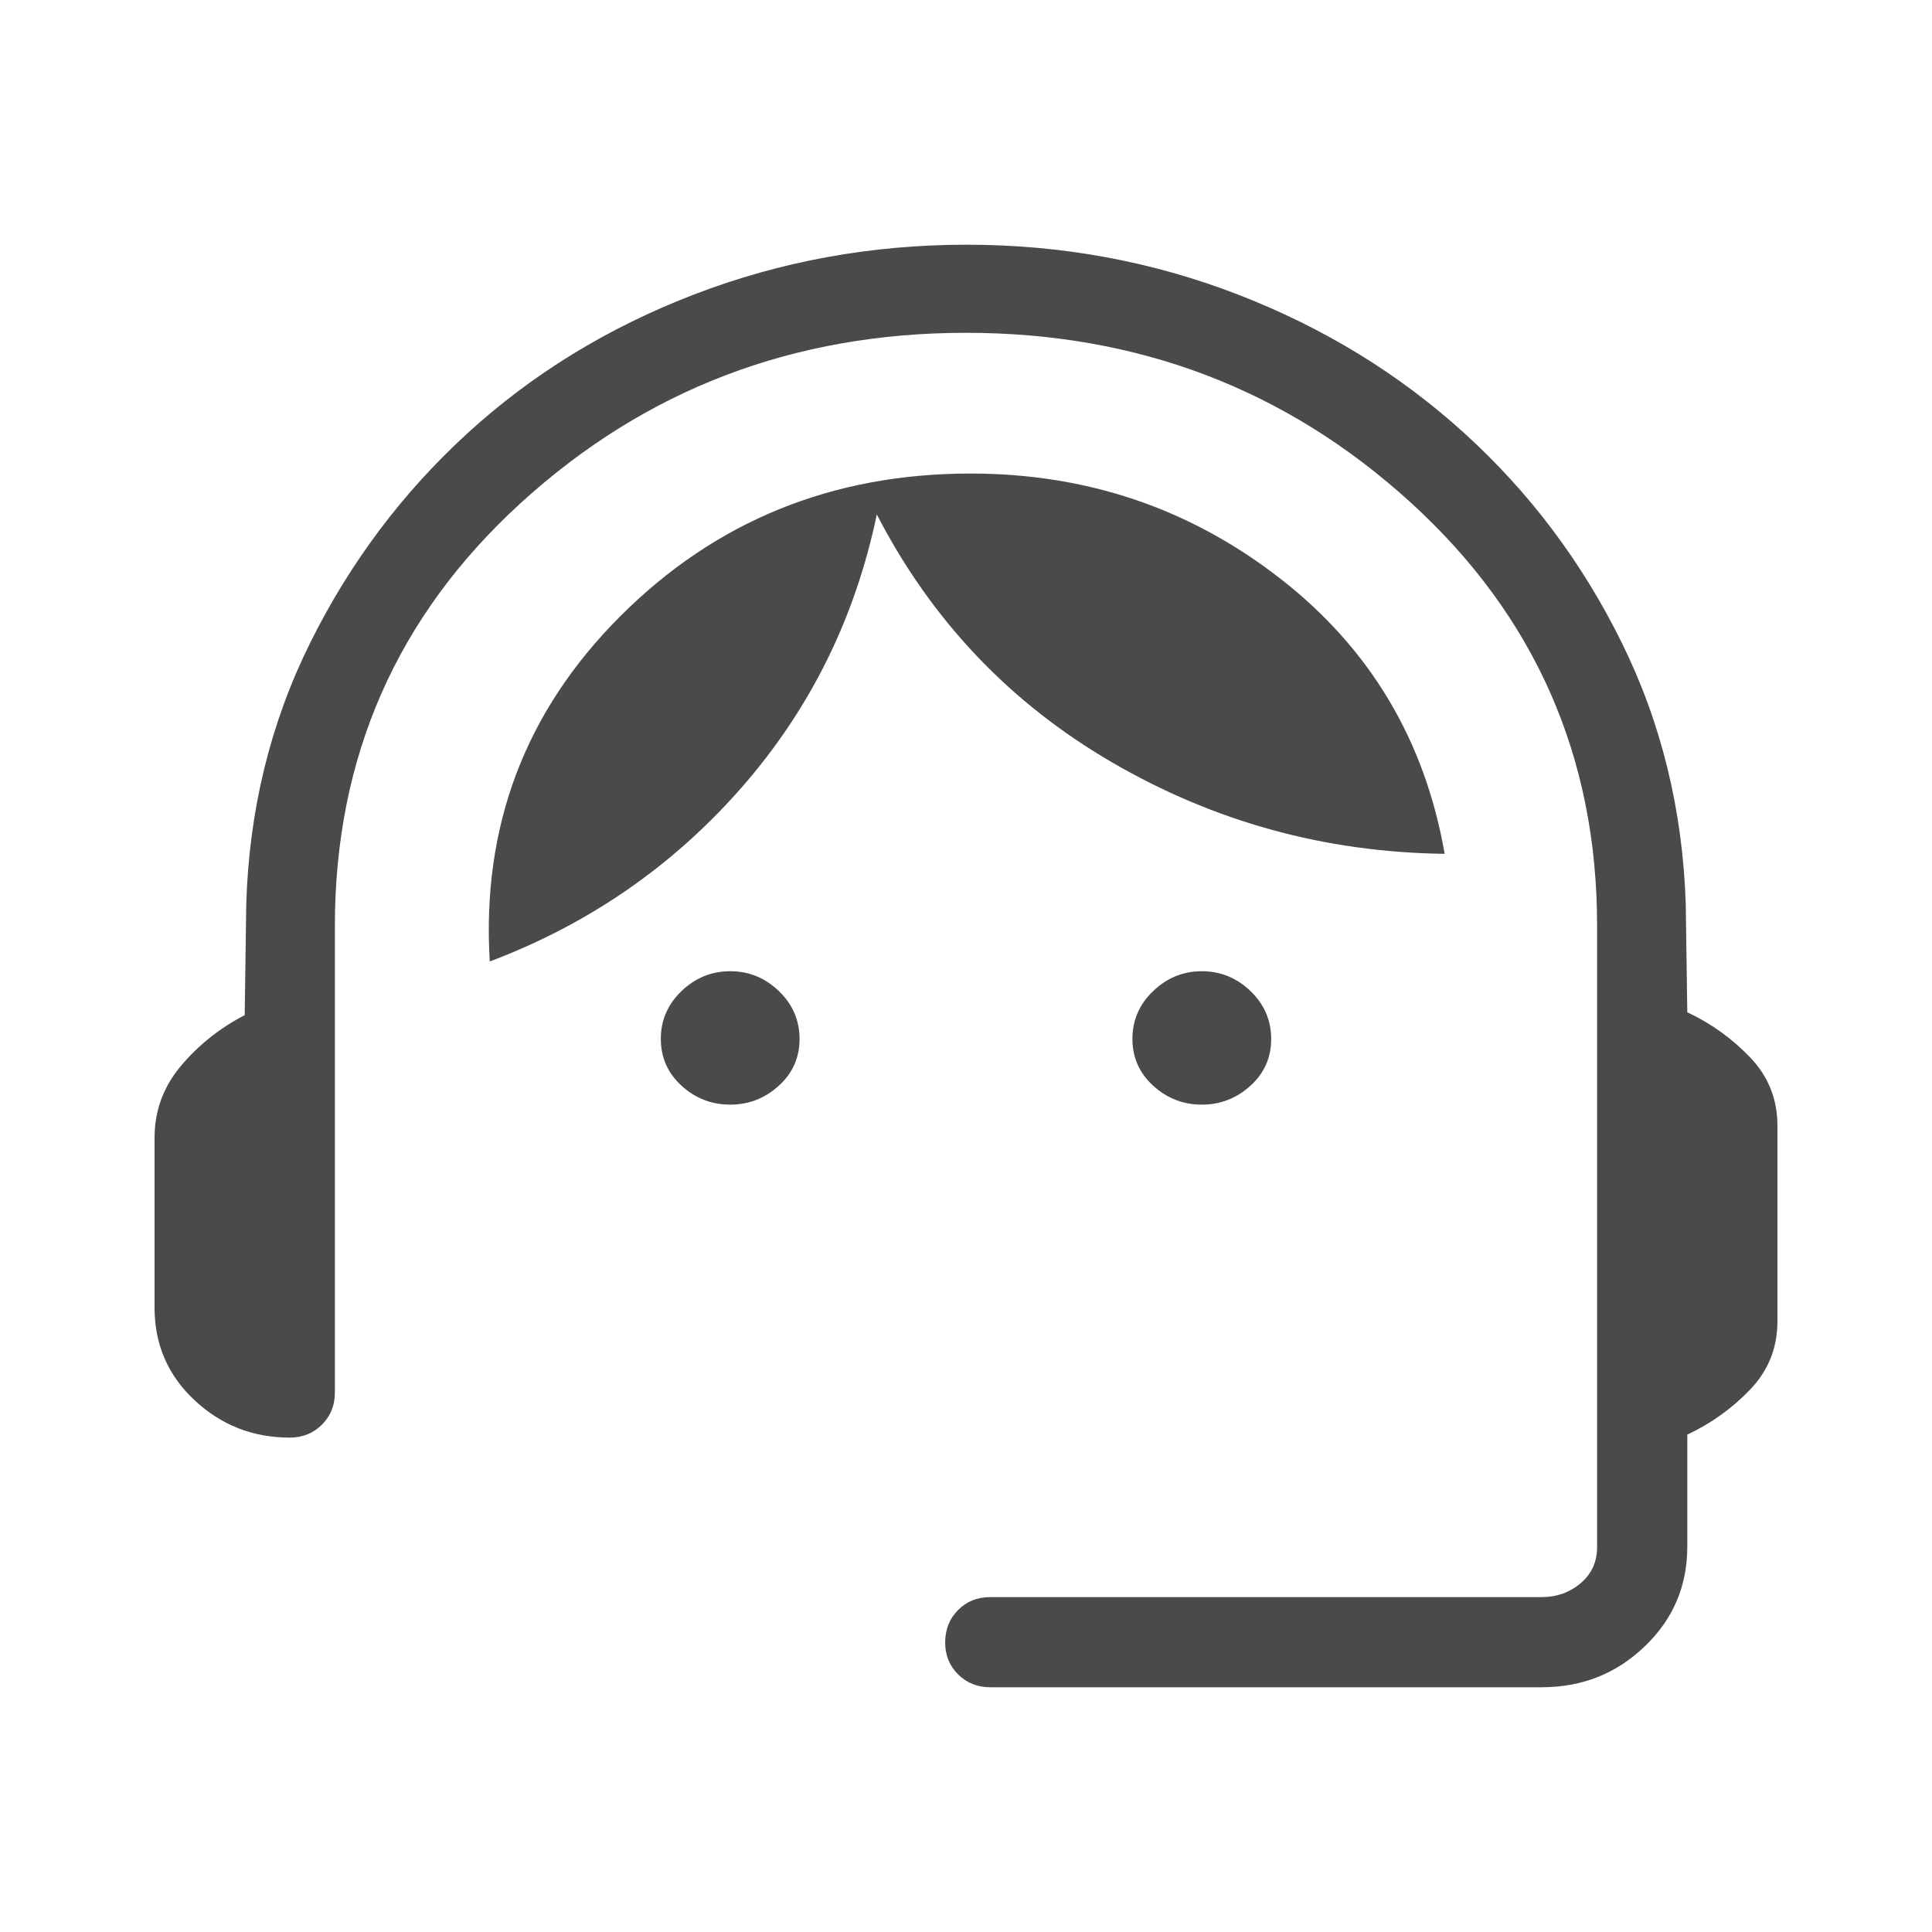 <svg width="50" height="50" viewBox="0 0 50 50" fill="none" xmlns="http://www.w3.org/2000/svg">
<path d="M25.63 43.666C25.297 43.666 25.019 43.555 24.795 43.333C24.571 43.11 24.459 42.833 24.461 42.5C24.463 42.167 24.574 41.889 24.795 41.667C25.016 41.444 25.293 41.333 25.628 41.333H39.898C40.287 41.333 40.623 41.213 40.906 40.974C41.191 40.734 41.333 40.42 41.333 40.031V23.959C41.333 19.588 39.726 15.938 36.513 13.009C33.297 10.078 29.46 8.613 25 8.613C20.54 8.613 16.703 10.078 13.487 13.009C10.274 15.938 8.667 19.588 8.667 23.959V36.039C8.667 36.37 8.555 36.647 8.333 36.869C8.111 37.092 7.833 37.204 7.5 37.205C6.546 37.205 5.724 36.883 5.034 36.237C4.345 35.593 4 34.795 4 33.843V29.445C4 28.748 4.226 28.13 4.679 27.59C5.133 27.048 5.685 26.609 6.333 26.271L6.373 23.404C6.445 20.969 6.996 18.714 8.027 16.637C9.059 14.56 10.415 12.753 12.097 11.214C13.778 9.676 15.734 8.478 17.963 7.621C20.192 6.764 22.538 6.335 25 6.333C27.462 6.331 29.807 6.761 32.033 7.621C34.254 8.48 36.209 9.676 37.896 11.21C39.584 12.742 40.941 14.546 41.966 16.623C42.992 18.698 43.546 20.954 43.627 23.39L43.667 26.197C44.286 26.488 44.829 26.879 45.298 27.37C45.766 27.86 46 28.449 46 29.137V34.191C46 34.878 45.766 35.467 45.298 35.957C44.829 36.447 44.286 36.837 43.667 37.128V40.031C43.667 41.045 43.3 41.905 42.565 42.609C41.831 43.314 40.942 43.666 39.898 43.666H25.63ZM18.898 28.588C18.416 28.588 17.996 28.425 17.638 28.098C17.281 27.772 17.102 27.367 17.102 26.885C17.102 26.403 17.281 25.991 17.638 25.648C17.996 25.306 18.416 25.135 18.898 25.135C19.381 25.135 19.8 25.306 20.156 25.648C20.512 25.991 20.691 26.403 20.693 26.885C20.694 27.367 20.515 27.772 20.156 28.098C19.797 28.425 19.377 28.588 18.896 28.588M31.104 28.588C30.622 28.588 30.202 28.425 29.844 28.098C29.486 27.772 29.307 27.367 29.307 26.885C29.307 26.403 29.486 25.991 29.844 25.648C30.202 25.306 30.622 25.135 31.104 25.135C31.586 25.135 32.005 25.306 32.362 25.648C32.718 25.991 32.897 26.403 32.898 26.885C32.9 27.367 32.721 27.772 32.362 28.098C32.002 28.425 31.582 28.588 31.102 28.588M12.675 24.883C12.464 21.389 13.589 18.411 16.052 15.949C18.513 13.486 21.535 12.255 25.119 12.255C28.131 12.255 30.8 13.16 33.127 14.969C35.454 16.778 36.874 19.154 37.388 22.097C34.297 22.058 31.428 21.27 28.782 19.731C26.136 18.193 24.106 16.054 22.692 13.314C22.129 16.007 20.959 18.367 19.181 20.394C17.401 22.421 15.233 23.917 12.675 24.883Z" fill="#4A4A4A"/>
</svg>
